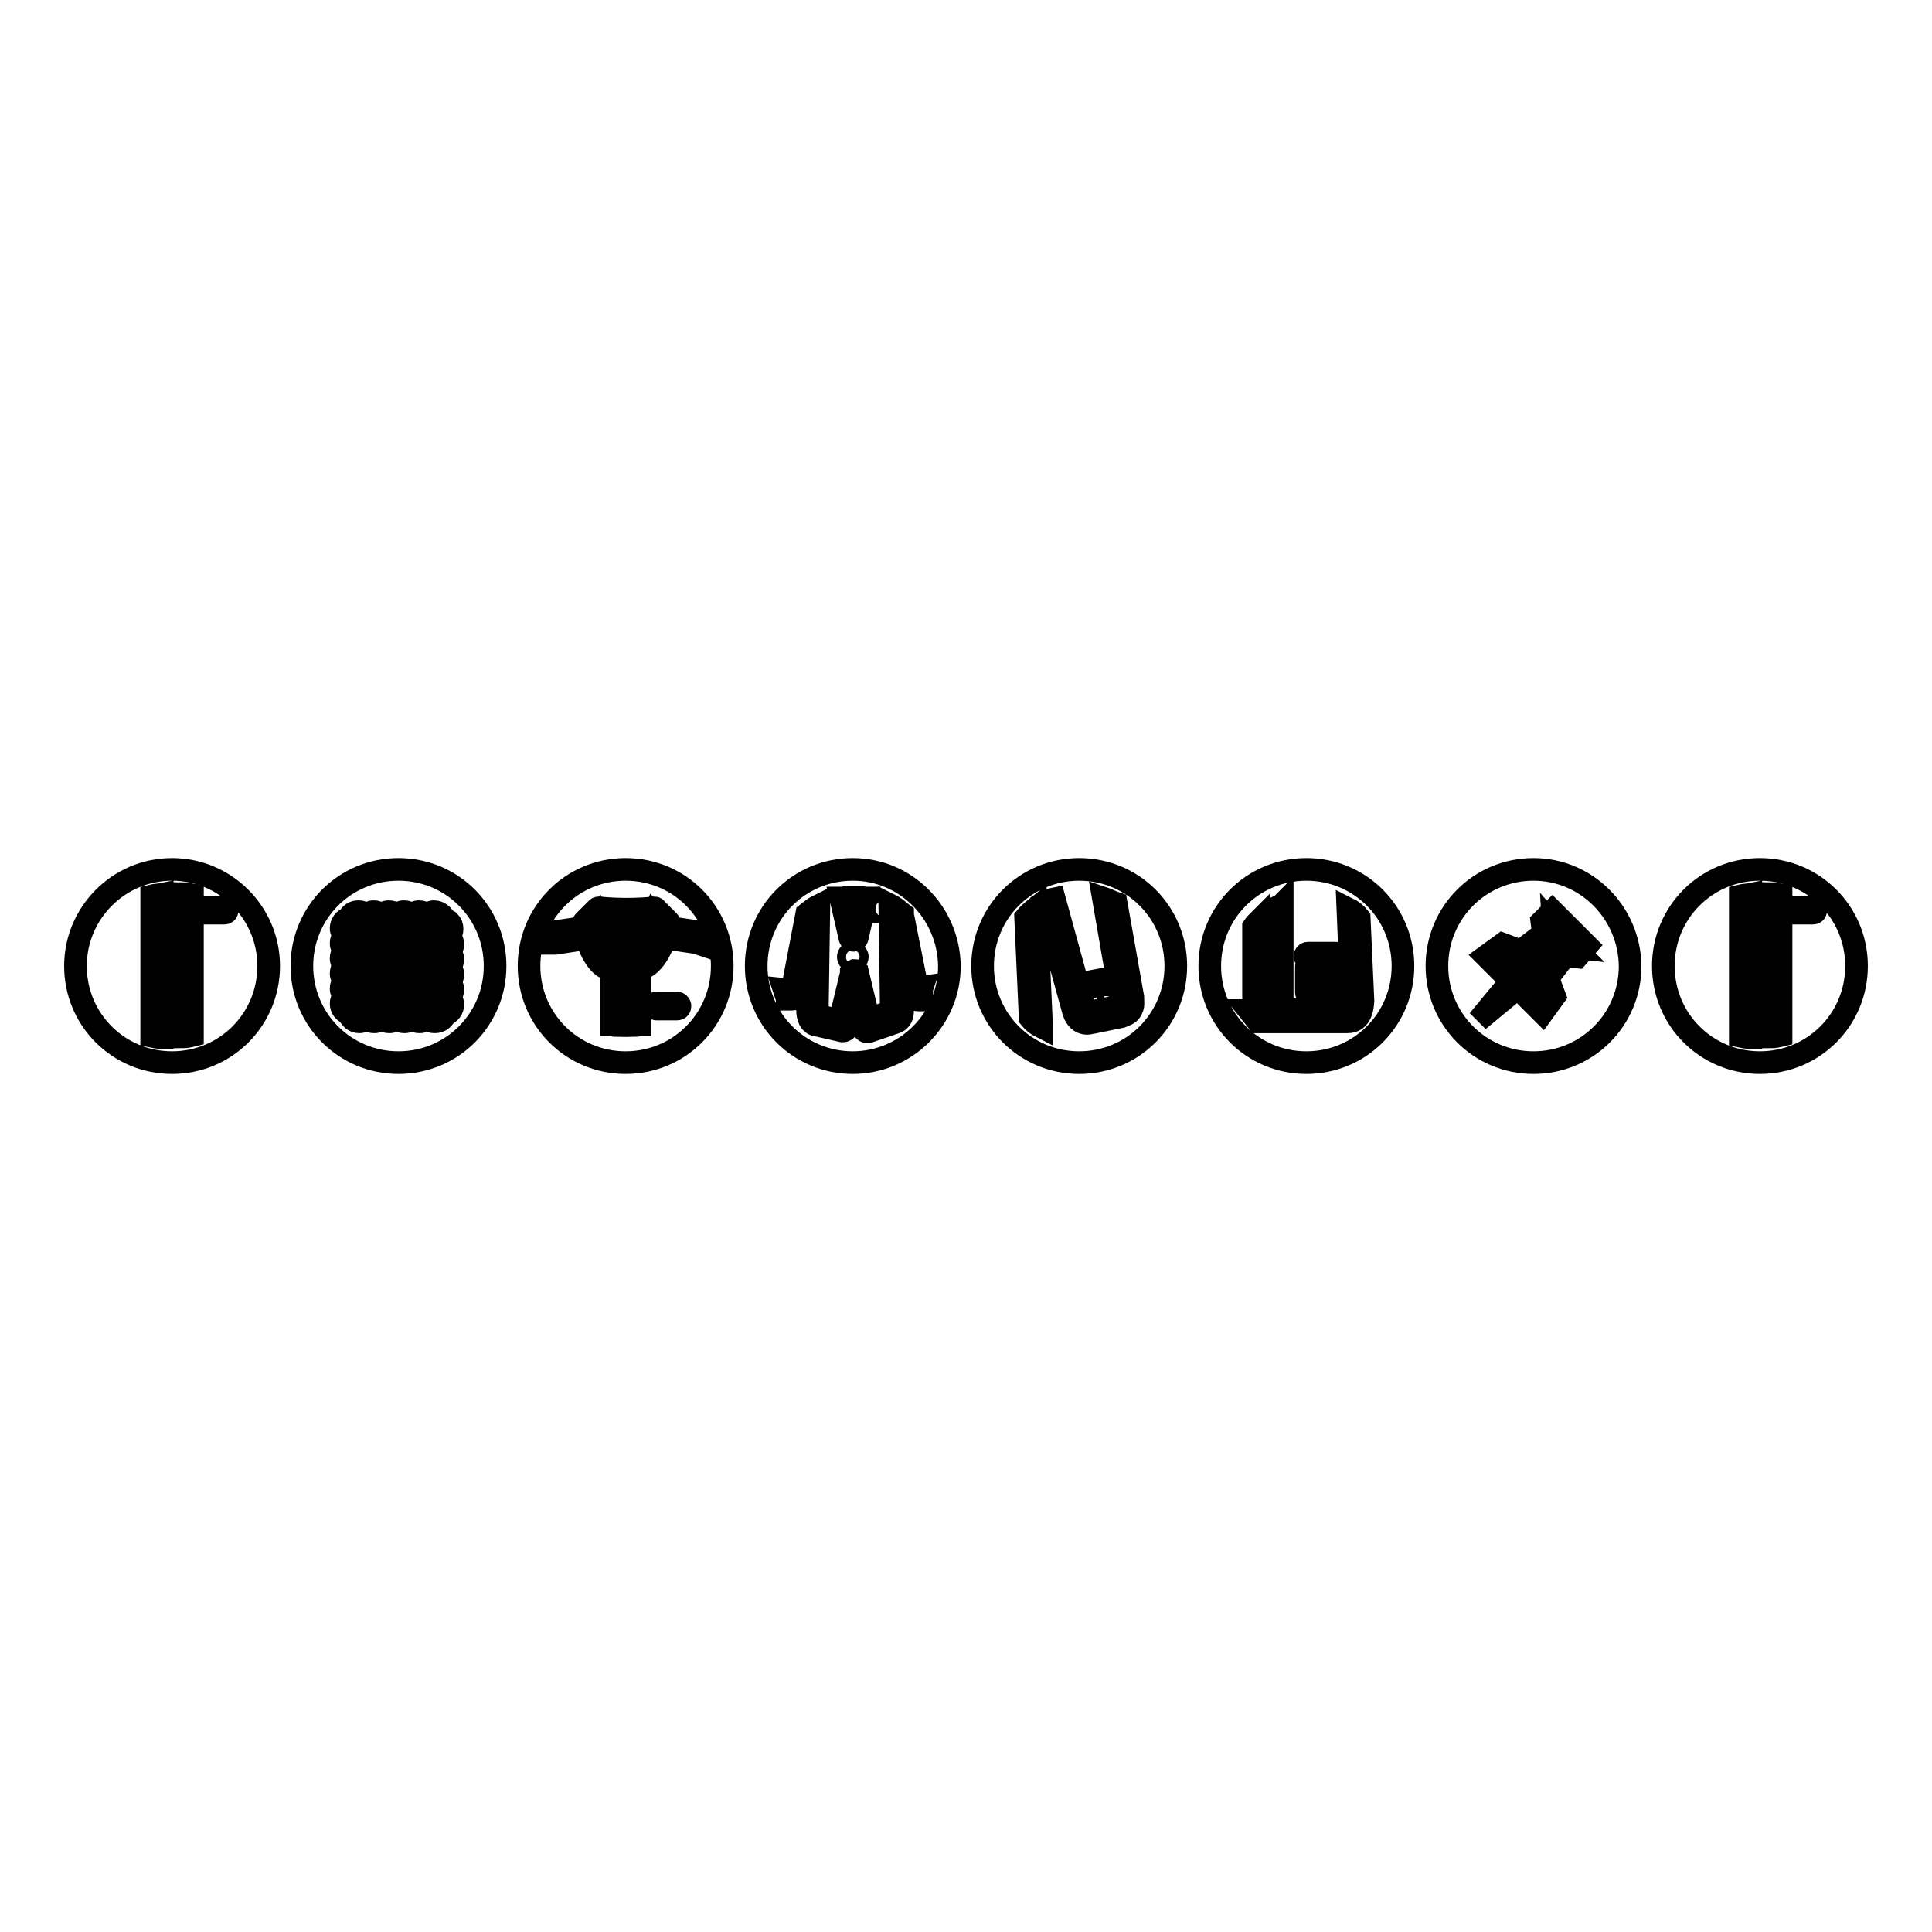 <?xml version="1.0" encoding="utf-8"?>
<!-- Svg Vector Icons : http://www.onlinewebfonts.com/icon -->
<!DOCTYPE svg PUBLIC "-//W3C//DTD SVG 1.1//EN" "http://www.w3.org/Graphics/SVG/1.1/DTD/svg11.dtd">
<svg version="1.1" xmlns="http://www.w3.org/2000/svg" xmlns:xlink="http://www.w3.org/1999/xlink" x="0px" y="0px" viewBox="0 0 256 256" enable-background="new 0 0 256 256" xml:space="preserve">
<g><g><path stroke-width="3" fill-opacity="0" stroke="#000000"  d="M22.8,115.2C15.7,115.2,10,121,10,128c0,7.1,5.7,12.8,12.8,12.8c7.1,0,12.8-5.7,12.8-12.8C35.6,120.9,29.8,115.2,22.8,115.2z M21.5,137.5c-0.5,0-0.9-0.1-1.4-0.2v-18.6c0.4-0.1,0.9-0.1,1.4-0.2V137.5z M22.9,136.6c-0.3,0-0.5-0.2-0.5-0.5c0-0.3,0.2-0.5,0.5-0.5c0.3,0,0.5,0.2,0.5,0.5C23.4,136.4,23.1,136.6,22.9,136.6z M22.9,129.1c-0.3,0-0.5-0.2-0.5-0.5s0.2-0.5,0.5-0.5c0.3,0,0.5,0.2,0.5,0.5S23.1,129.1,22.9,129.1z M22.9,121.6c-0.3,0-0.5-0.2-0.5-0.5c0-0.3,0.2-0.5,0.5-0.5c0.3,0,0.5,0.2,0.5,0.5C23.4,121.4,23.1,121.6,22.9,121.6z M25.5,137.2c-0.4,0.1-0.9,0.2-1.4,0.2v-19c0.5,0,0.9,0.1,1.4,0.2V137.2z M29.7,121H27c-0.2,0-0.4-0.2-0.4-0.4s0.2-0.4,0.4-0.4h2.7c0.2,0,0.4,0.2,0.4,0.4C30.1,120.9,29.9,121,29.7,121z"/><path stroke-width="3" fill-opacity="0" stroke="#000000"  d="M233.2,115.2c-7.1,0-12.8,5.7-12.8,12.8c0,7.1,5.7,12.8,12.8,12.8c7.1,0,12.8-5.7,12.8-12.8C246,120.9,240.3,115.2,233.2,115.2z M232,137.5c-0.5,0-0.9-0.1-1.4-0.2v-18.6c0.4-0.1,0.9-0.1,1.4-0.2V137.5z M233.3,136.6c-0.3,0-0.5-0.2-0.5-0.5c0-0.3,0.2-0.5,0.5-0.5c0.3,0,0.5,0.2,0.5,0.5C233.8,136.4,233.6,136.6,233.3,136.6z M233.3,129.1c-0.3,0-0.5-0.2-0.5-0.5s0.2-0.5,0.5-0.5c0.3,0,0.5,0.2,0.5,0.5S233.6,129.1,233.3,129.1z M233.3,121.6c-0.3,0-0.5-0.2-0.5-0.5c0-0.3,0.2-0.5,0.5-0.5c0.3,0,0.5,0.2,0.5,0.5C233.8,121.4,233.6,121.6,233.3,121.6z M236,137.2c-0.4,0.1-0.9,0.2-1.4,0.2v-19c0.5,0,0.9,0.1,1.4,0.2V137.2z M240.2,121h-2.7c-0.2,0-0.4-0.2-0.4-0.4s0.2-0.4,0.4-0.4h2.7c0.2,0,0.4,0.2,0.4,0.4C240.6,120.9,240.4,121,240.2,121z"/><path stroke-width="3" fill-opacity="0" stroke="#000000"  d="M79,121.3l-1.1,1.1c0.7,3.4,2,4.6,2.4,5l1.9-1.2C80.3,124.6,79.4,122.4,79,121.3z"/><path stroke-width="3" fill-opacity="0" stroke="#000000"  d="M85.5,122.3c-0.8,0.1-1.7,0.1-2.5,0.1c-1.2,0-2.2,0-2.8-0.1c0.5,1.1,1.3,2.4,2.6,3.3C84.2,124.7,85,123.4,85.5,122.3z"/><path stroke-width="3" fill-opacity="0" stroke="#000000"  d="M82.9,115.2c-7.1,0-12.8,5.7-12.8,12.8c0,7.1,5.7,12.8,12.8,12.8c7.1,0,12.8-5.7,12.8-12.8C95.7,120.9,90,115.2,82.9,115.2z M82.9,135.5c-0.3,0-0.5-0.2-0.5-0.5s0.2-0.5,0.5-0.5s0.5,0.2,0.5,0.5S83.2,135.5,82.9,135.5z M82.9,130.1c-0.3,0-0.5-0.2-0.5-0.5s0.2-0.5,0.5-0.5s0.5,0.2,0.5,0.5C83.4,129.9,83.2,130.1,82.9,130.1z M89.7,133.7H87c-0.2,0-0.4-0.2-0.4-0.4s0.2-0.4,0.4-0.4h2.7c0.2,0,0.4,0.2,0.4,0.4S90,133.7,89.7,133.7z M92.2,124.9l-4.1-0.6c-1,3.1-2.5,3.8-2.5,3.8c0,0-0.1,0-0.2,0c-0.1,0-0.1,0-0.2-0.1l-0.4-0.3v8.1c-0.2,0-0.5,0.1-0.7,0.1v-8.7l-1.2-0.7l-1.2,0.8v8.6c-0.3,0-0.5-0.1-0.7-0.1v-8l-0.4,0.3c-0.1,0-0.1,0.1-0.2,0.1c0,0-0.1,0-0.2,0c-0.1,0-1.5-0.7-2.5-3.9c-0.1,0-0.1,0.1-0.2,0.1l-3.9,0.6c0,0,0,0-0.1,0c0.1-0.5,0.2-1.1,0.4-1.6l3.4-0.5c0,0,0,0,0.1,0c0-0.2-0.1-0.3-0.1-0.5c0-0.1,0-0.2,0.1-0.3l1.7-1.7c0.1-0.1,0.2-0.1,0.3-0.1l0,0c0,0,3.5,0.4,7.2,0c0.1,0,0.3,0,0.3,0.1l1.7,1.7c0.1,0.1,0.1,0.2,0.1,0.3c0,0.2-0.1,0.3-0.1,0.5l3.5,0.5c0.2,0.5,0.3,1,0.4,1.6C92.2,124.9,92.2,124.9,92.2,124.9L92.2,124.9z"/><path stroke-width="3" fill-opacity="0" stroke="#000000"  d="M85.9,121.6c0.1-0.2,0.2-0.4,0.2-0.6c-1.1,0.1-2.1,0.1-3.1,0.1c-1.4,0-2.6-0.1-3.3-0.1c0,0.2,0.1,0.4,0.2,0.6C80.5,121.6,83.2,121.8,85.9,121.6z"/><path stroke-width="3" fill-opacity="0" stroke="#000000"  d="M83.6,126.1l1.9,1.2c0.4-0.3,1.7-1.6,2.4-5l-1.1-1.1C86.4,122.4,85.5,124.6,83.6,126.1z"/><path stroke-width="3" fill-opacity="0" stroke="#000000"  d="M113,115.2c-7.1,0-12.8,5.7-12.8,12.8c0,7.1,5.7,12.8,12.8,12.8c7,0,12.8-5.7,12.8-12.8C125.7,120.9,120,115.2,113,115.2z M115.8,120h1.3c0.2,0,0.4,0.2,0.4,0.4c0,0.2-0.2,0.4-0.4,0.4h-1.3c-0.2,0-0.4-0.2-0.4-0.4C115.4,120.1,115.6,120,115.8,120z M111.5,119c0.3,0,0.5-0.1,0.8-0.1h0.1l0.7,2.8l0.7-2.8l0.1,0c0.3,0,0.6,0.1,0.8,0.1l0.1,0l-1.2,5.2c0,0.2-0.3,0.4-0.5,0.4c-0.3,0-0.5-0.2-0.5-0.4l-1.2-5.2L111.5,119z M113.6,126.8c0,0.3-0.3,0.6-0.6,0.6s-0.6-0.3-0.6-0.6c0-0.3,0.3-0.6,0.6-0.6S113.6,126.5,113.6,126.8z M122,132.4l0,0.1l-0.1,0c-0.1,0-0.2,0-0.2,0c-0.6,0-1-0.4-1.2-1.2l0,0l-1-5.2l0.1,7.7c0,0.7-0.1,1.4-1,1.7l0,0l-3.5,1.2c-0.1,0-0.1,0-0.2,0c-0.1,0-0.2,0-0.3-0.1c-0.1-0.1-0.3-0.2-0.3-0.4l-1-4.4l-1,4.3c-0.1,0.3-0.3,0.5-0.6,0.5c0,0-0.1,0-0.1,0l-3.5-0.8c0,0,0,0-0.1,0c-1-0.4-1-1.7-1-2.1l0.1-7.6l-1,5.1c-0.1,0.6-0.4,1.2-1.2,1.2c-0.1,0-0.2,0-0.3,0l-0.3,0l0-0.1c-0.1-0.3-0.2-0.6-0.3-0.9l-0.1-0.3l1,0.1c0,0,0,0,0,0c0,0,0-0.1,0.1-0.2l1.9-9.9l0,0c0.4-0.3,0.8-0.7,1.2-0.9l0.4-0.2v0.4l-0.2,13.3c0,0.7,0.1,0.9,0.2,0.9l2.8,0.6l1.5-6.2c0,0,0-0.1,0-0.1l0,0c0,0,0,0,0,0v0c0.1-0.1,0.2-0.2,0.4-0.3c0,0,0.1,0,0.1,0c0.1,0,0.2,0,0.3,0.1c0,0,0,0,0,0l0,0c0,0,0,0,0,0s0,0,0,0l0,0l0,0c0,0,0,0,0,0l0,0l0,0c0,0,0,0,0,0c0,0,0,0,0,0l0,0c0,0,0,0,0,0v0l0,0c0,0,0,0,0,0c0,0,0,0,0,0l0,0c0,0,0,0,0,0c0,0,0,0,0,0c0,0,0,0,0,0l0,0l1.5,6.3l2.8-0.9c0.2-0.1,0.2-0.1,0.2-0.5l-0.2-13.7l0.4,0.2c0.5,0.3,0.9,0.7,1.3,1l0,0l0,0.1l1.9,9.5c0,0.1,0,0.2,0,0.2c0,0,0,0,0,0h0l0.7-0.1l-0.1,0.3C122.2,131.8,122.1,132.1,122,132.4z"/><path stroke-width="3" fill-opacity="0" stroke="#000000"  d="M148.1,130.1l-5.1,1l0.6,2.1c0.2,1,0.4,1,0.8,0.9l3.9-0.8c0.3,0,0.3-0.1,0.3-0.1c0-0.1-0.1-0.5-0.1-0.7L148.1,130.1z M147.3,132.5c-0.3,0-0.5-0.2-0.5-0.5c0-0.3,0.2-0.5,0.5-0.5c0.3,0,0.5,0.2,0.5,0.5C147.7,132.3,147.5,132.5,147.3,132.5z"/><path stroke-width="3" fill-opacity="0" stroke="#000000"  d="M143,115.2c-7.1,0-12.8,5.7-12.8,12.8c0,7.1,5.7,12.8,12.8,12.8s12.8-5.7,12.8-12.8C155.8,120.9,150.1,115.2,143,115.2z M138,136.1c-0.6-0.3-1.1-0.7-1.5-1.2l-0.6-13.3c0.4-0.5,0.9-0.9,1.4-1.3l0.7,15.3C138,135.8,138,136,138,136.1z M150,133.6c-0.2,0.7-0.9,0.9-1.4,1.1l-3.9,0.8c-0.2,0-0.4,0.1-0.6,0.1c-1,0-1.7-0.7-2-2.1l-3.8-13.8c0.4-0.2,0.9-0.5,1.4-0.6l3.1,11.3l5.2-1l-1.8-10.4c0.6,0.2,1.1,0.5,1.7,0.7l2.2,12.4C150.1,132.7,150.2,133.2,150,133.6z"/><path stroke-width="3" fill-opacity="0" stroke="#000000"  d="M173.9,128.5h2.6v2.6h-2.6V128.5z"/><path stroke-width="3" fill-opacity="0" stroke="#000000"  d="M173.1,115.2c-7.1,0-12.8,5.7-12.8,12.8c0,7.1,5.7,12.8,12.8,12.8s12.8-5.7,12.8-12.8C185.9,120.9,180.2,115.2,173.1,115.2z M173.3,126.3h3.7c0.2,0,0.4,0.2,0.4,0.4s-0.2,0.4-0.4,0.4h-3.7c-0.2,0-0.4-0.2-0.4-0.4S173.1,126.3,173.3,126.3z M177.3,128.1v3.4c0,0.2-0.2,0.4-0.4,0.4h-3.4c-0.2,0-0.4-0.2-0.4-0.4v-3.4c0-0.2,0.2-0.4,0.4-0.4h3.4C177.1,127.8,177.3,128,177.3,128.1z M168,121.5c0.3,0,0.5,0.2,0.5,0.5c0,0.3-0.2,0.5-0.5,0.5c-0.3,0-0.5-0.2-0.5-0.5C167.5,121.8,167.7,121.5,168,121.5z M168,129.1c0.3,0,0.5,0.2,0.5,0.5c0,0.3-0.2,0.5-0.5,0.5c-0.3,0-0.5-0.2-0.5-0.5C167.5,129.3,167.7,129.1,168,129.1z M178.5,135.4H168h-1.3c-0.4-0.5-0.8-1-1.2-1.5h0.6v-11.1c0.2-0.3,0.5-0.6,0.7-0.8v11.9h1.2h1.2v-13.7c0.2-0.1,0.5-0.2,0.7-0.4v14h8.6c0.3,0,0.6,0,0.6-1.2l-0.5-12.2c0.6,0.3,1.1,0.7,1.5,1.2l0.5,11C180.5,135,179.4,135.4,178.5,135.4z"/><path stroke-width="3" fill-opacity="0" stroke="#000000"  d="M205.8,122.6L205.8,122.6l0.1,1.8l-4.1,3.3l-2.5-0.9l-0.4,0.3l2.6,2.6l2.6,2.6l0.3-0.4l-0.9-2.5l3.3-4.1l1.7,0.2l0,0l-1.4-1.4L205.8,122.6z"/><path stroke-width="3" fill-opacity="0" stroke="#000000"  d="M203.2,115.2c-7.1,0-12.8,5.7-12.8,12.8c0,7.1,5.7,12.8,12.8,12.8c7.1,0,12.8-5.7,12.8-12.8C215.9,120.9,210.2,115.2,203.2,115.2z M209,126.8l-1.6-0.2l-2.3,3l0.9,2.4l-1.6,2.2l-3.3-3.3l-5.2,4.3l4.3-5.2l-3.3-3.3l2.2-1.6l2.4,0.9l3-2.3l-0.2-1.6l1.4-1.4l2.3,2.3l2.3,2.3L209,126.8z"/><path stroke-width="3" fill-opacity="0" stroke="#000000"  d="M51.5,133.4v0.3c0,0.2,0.2,0.4,0.4,0.4s0.4-0.2,0.4-0.4v-0.5h1.2v0.5c0,0.2,0.2,0.4,0.4,0.4s0.4-0.2,0.4-0.4v-0.3v-3h-2.6L51.5,133.4L51.5,133.4z"/><path stroke-width="3" fill-opacity="0" stroke="#000000"  d="M52.8,115.2c-7.1,0-12.8,5.7-12.8,12.8c0,7.1,5.7,12.8,12.8,12.8c7.1,0,12.8-5.7,12.8-12.8C65.6,120.9,59.9,115.2,52.8,115.2z M60,125.1c0,0.4-0.1,0.7-0.4,1c0.2,0.2,0.4,0.6,0.4,1c0,0.4-0.1,0.7-0.4,1c0.2,0.2,0.4,0.6,0.4,1c0,0.4-0.1,0.7-0.4,1c0.2,0.2,0.4,0.6,0.4,1s-0.1,0.7-0.4,1c0.2,0.2,0.4,0.6,0.4,1c0,0.6-0.4,1.2-1,1.3c-0.2,0.6-0.7,1-1.4,1c-0.4,0-0.7-0.1-1-0.4c-0.3,0.2-0.6,0.4-1,0.4c-0.4,0-0.7-0.1-1-0.4c-0.3,0.2-0.6,0.4-1,0.4s-0.7-0.1-1-0.4c-0.3,0.2-0.6,0.4-1,0.4s-0.7-0.1-1-0.4c-0.3,0.2-0.6,0.4-1,0.4s-0.7-0.1-1-0.4c-0.3,0.2-0.6,0.4-1,0.4c-0.7,0-1.2-0.5-1.4-1.1c-0.6-0.2-1-0.7-1-1.3c0-0.4,0.1-0.7,0.4-1c-0.2-0.3-0.4-0.6-0.4-1c0-0.4,0.1-0.7,0.4-1c-0.2-0.3-0.4-0.6-0.4-1s0.1-0.7,0.4-1c-0.2-0.3-0.4-0.6-0.4-1c0-0.4,0.1-0.7,0.4-1c-0.2-0.3-0.4-0.6-0.4-1c0-0.4,0.1-0.7,0.4-1c-0.2-0.3-0.4-0.6-0.4-1c0-0.6,0.4-1.2,1-1.3c0.2-0.6,0.7-0.9,1.3-0.9c0.4,0,0.7,0.1,1,0.4c0.3-0.2,0.6-0.4,1-0.4c0.4,0,0.7,0.1,1,0.4c0.3-0.2,0.6-0.4,1-0.4c0.4,0,0.7,0.1,1,0.4c0.3-0.2,0.6-0.4,1-0.4c0.4,0,0.7,0.1,1,0.4c0.3-0.2,0.6-0.4,1-0.4c0.4,0,0.7,0.1,1,0.4c0.3-0.2,0.6-0.4,1-0.4c0.6,0,1.2,0.4,1.4,1c0.2,0.1,0.4,0.2,0.6,0.3c0.3,0.3,0.4,0.6,0.4,1c0,0.4-0.1,0.7-0.4,1C59.8,124.4,60,124.7,60,125.1z"/><path stroke-width="3" fill-opacity="0" stroke="#000000"  d="M47.4,126.6h-0.2c-0.2,0-0.4,0.2-0.4,0.3c0,0.2,0.2,0.3,0.4,0.3l0.5,0v1.2l-0.5,0c-0.2,0-0.4,0.2-0.4,0.3c0,0.2,0.2,0.3,0.4,0.3h0.2h3v-2.6L47.4,126.6L47.4,126.6L47.4,126.6z"/><path stroke-width="3" fill-opacity="0" stroke="#000000"  d="M47.1,124.7c-0.2,0-0.4,0.2-0.4,0.3c0,0.2,0.2,0.3,0.4,0.3l0.5,0h2.6v-2.6v-0.5c0-0.2-0.2-0.4-0.4-0.4c-0.2,0-0.4,0.2-0.4,0.4v0.5h-1.2v-0.5c0-0.2-0.2-0.4-0.4-0.4c-0.2,0-0.3,0.2-0.3,0.4l0,0.5l-0.5,0c-0.2,0-0.4,0.2-0.4,0.3c0,0.2,0.2,0.3,0.4,0.3l0.5,0v1.2L47.1,124.7z"/><path stroke-width="3" fill-opacity="0" stroke="#000000"  d="M47.1,130.5c-0.2,0-0.4,0.2-0.4,0.3c0,0.2,0.2,0.3,0.4,0.3l0.5,0v1.2l-0.5,0c-0.2,0-0.4,0.2-0.4,0.3c0,0.2,0.2,0.3,0.4,0.3l0.5,0v0.6c0,0.2,0.2,0.4,0.4,0.4s0.4-0.2,0.4-0.4v-0.5h1.2v0.5c0,0.2,0.2,0.4,0.4,0.4c0.2,0,0.4-0.2,0.4-0.4v-0.5v-2.7h-2.6L47.1,130.5z"/><path stroke-width="3" fill-opacity="0" stroke="#000000"  d="M51.6,126.6h2.6v2.6h-2.6V126.6z"/><path stroke-width="3" fill-opacity="0" stroke="#000000"  d="M58.5,123.5c0.2,0,0.4-0.2,0.4-0.3c0-0.2-0.2-0.3-0.4-0.3l-0.5,0v-0.5c0-0.2-0.2-0.4-0.4-0.4s-0.4,0.2-0.4,0.4v0.5H56v-0.5c0-0.2-0.2-0.4-0.4-0.4c-0.2,0-0.4,0.2-0.4,0.4v0.5v2.6h3h0.2c0.2,0,0.4-0.1,0.4-0.3c0-0.2-0.2-0.3-0.4-0.3l-0.5,0v-1.2H58.5z"/><path stroke-width="3" fill-opacity="0" stroke="#000000"  d="M58.5,127.4c0.2,0,0.4-0.2,0.4-0.3c0-0.2-0.2-0.4-0.4-0.4H58h-2.7v2.6h3h0.2c0.2,0,0.4,0,0.4-0.2c0-0.2-0.2-0.3-0.4-0.3l-0.5,0v-1.2H58.5z"/><path stroke-width="3" fill-opacity="0" stroke="#000000"  d="M53.8,121.9c-0.2,0-0.4,0.2-0.4,0.4v0.5h-1.2v-0.5c0-0.2-0.2-0.4-0.4-0.4s-0.3,0.2-0.3,0.4v0.1v3h2.6v-3h0v-0.1C54.1,122.1,54,121.9,53.8,121.9z"/><path stroke-width="3" fill-opacity="0" stroke="#000000"  d="M58.5,131.2c0.2,0,0.4-0.2,0.4-0.3c0-0.2-0.2-0.5-0.4-0.5H58h-2.6v2.7v0.5c0,0.2,0.2,0.4,0.4,0.4c0.2,0,0.4-0.2,0.4-0.4v-0.5h1.2v0.5c0,0.2,0.2,0.4,0.4,0.4c0.2,0,0.4-0.2,0.4-0.4v-0.5l0.5,0c0.2,0,0.4-0.2,0.4-0.3c0-0.2-0.2-0.3-0.4-0.3l-0.5,0v-1.2H58.5z"/></g></g>
</svg>